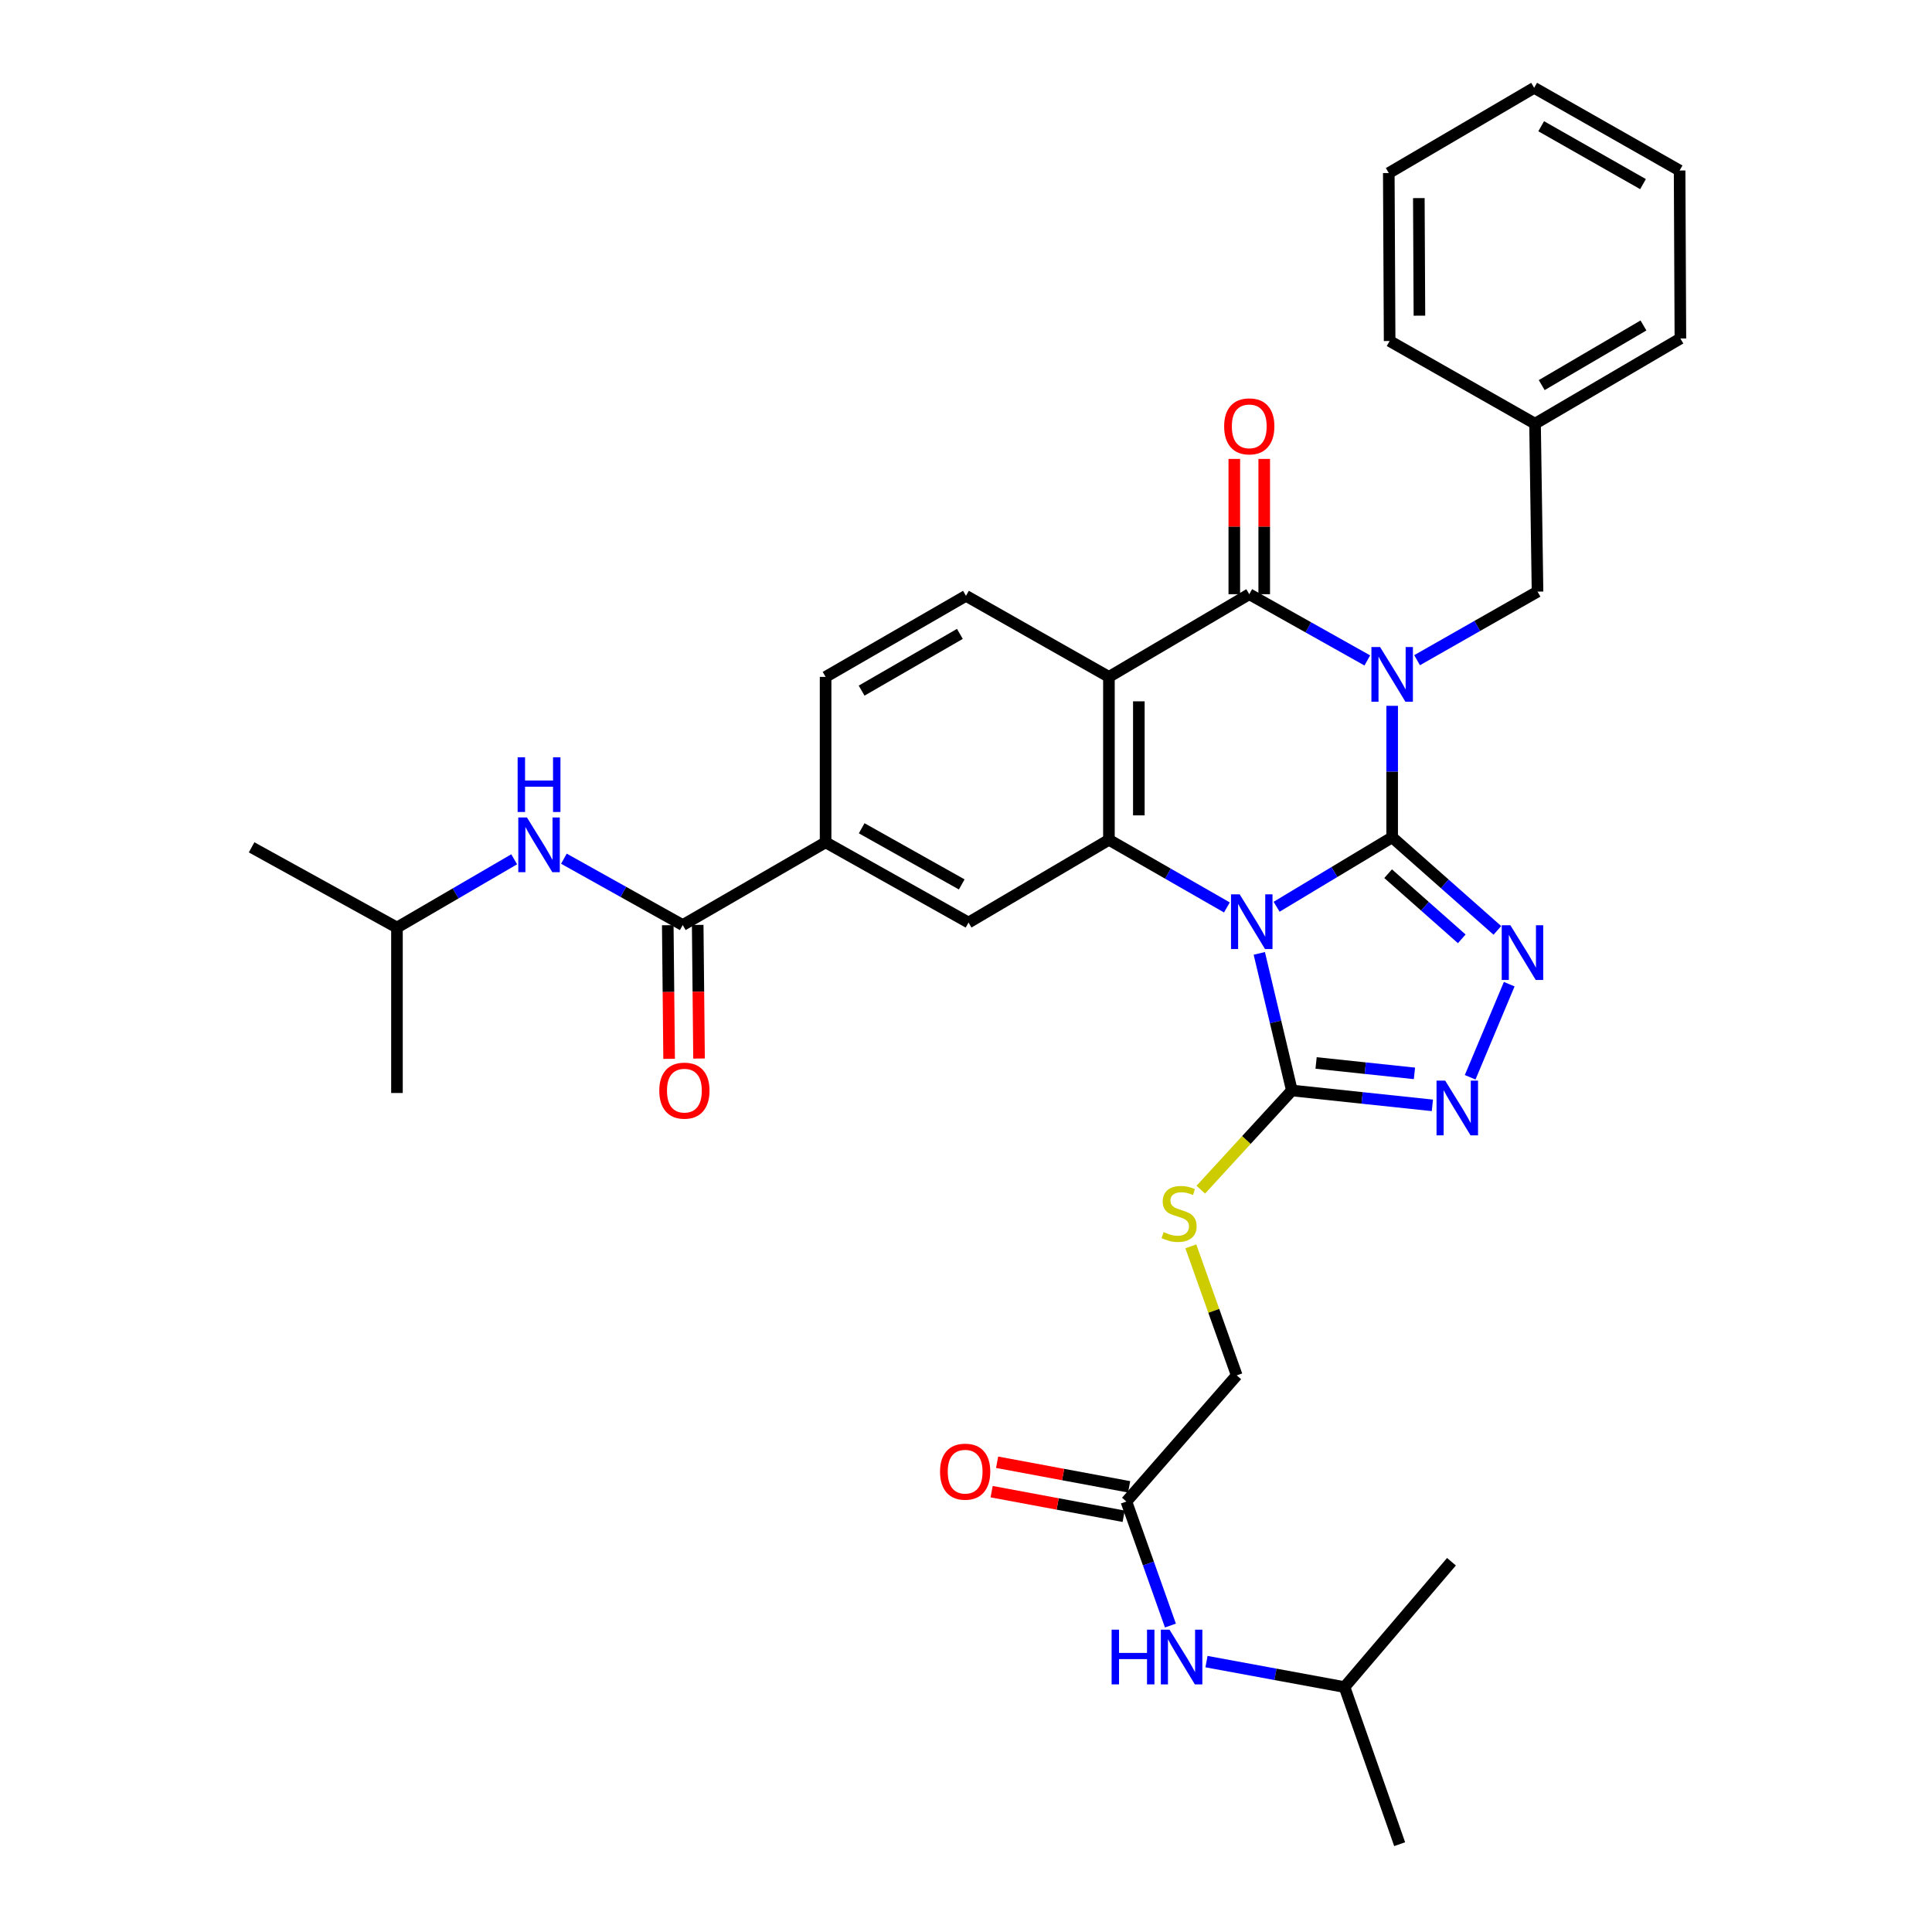 <?xml version='1.0' encoding='iso-8859-1'?>
<svg version='1.1' baseProfile='full'
              xmlns='http://www.w3.org/2000/svg'
                      xmlns:rdkit='http://www.rdkit.org/xml'
                      xmlns:xlink='http://www.w3.org/1999/xlink'
                  xml:space='preserve'
width='1000px' height='1000px' viewBox='0 0 1000 1000'>
<!-- END OF HEADER -->
<rect style='opacity:1.0;fill:#FFFFFF;stroke:none' width='1000' height='1000' x='0' y='0'> </rect>
<path class='bond-0' d='M 720.579,433.393 L 720.579,399.363' style='fill:none;fill-rule:evenodd;stroke:#000000;stroke-width:6px;stroke-linecap:butt;stroke-linejoin:miter;stroke-opacity:1' />
<path class='bond-0' d='M 720.579,399.363 L 720.579,365.332' style='fill:none;fill-rule:evenodd;stroke:#0000FF;stroke-width:6px;stroke-linecap:butt;stroke-linejoin:miter;stroke-opacity:1' />
<path class='bond-1' d='M 720.579,433.393 L 690.673,451.365' style='fill:none;fill-rule:evenodd;stroke:#000000;stroke-width:6px;stroke-linecap:butt;stroke-linejoin:miter;stroke-opacity:1' />
<path class='bond-1' d='M 690.673,451.365 L 660.767,469.336' style='fill:none;fill-rule:evenodd;stroke:#0000FF;stroke-width:6px;stroke-linecap:butt;stroke-linejoin:miter;stroke-opacity:1' />
<path class='bond-5' d='M 720.579,433.393 L 747.809,457.483' style='fill:none;fill-rule:evenodd;stroke:#000000;stroke-width:6px;stroke-linecap:butt;stroke-linejoin:miter;stroke-opacity:1' />
<path class='bond-5' d='M 747.809,457.483 L 775.038,481.572' style='fill:none;fill-rule:evenodd;stroke:#0000FF;stroke-width:6px;stroke-linecap:butt;stroke-linejoin:miter;stroke-opacity:1' />
<path class='bond-5' d='M 718.487,452.219 L 737.547,469.081' style='fill:none;fill-rule:evenodd;stroke:#000000;stroke-width:6px;stroke-linecap:butt;stroke-linejoin:miter;stroke-opacity:1' />
<path class='bond-5' d='M 737.547,469.081 L 756.608,485.944' style='fill:none;fill-rule:evenodd;stroke:#0000FF;stroke-width:6px;stroke-linecap:butt;stroke-linejoin:miter;stroke-opacity:1' />
<path class='bond-2' d='M 707.719,341.846 L 677.168,324.7' style='fill:none;fill-rule:evenodd;stroke:#0000FF;stroke-width:6px;stroke-linecap:butt;stroke-linejoin:miter;stroke-opacity:1' />
<path class='bond-2' d='M 677.168,324.7 L 646.617,307.553' style='fill:none;fill-rule:evenodd;stroke:#000000;stroke-width:6px;stroke-linecap:butt;stroke-linejoin:miter;stroke-opacity:1' />
<path class='bond-11' d='M 733.484,341.716 L 764.654,323.968' style='fill:none;fill-rule:evenodd;stroke:#0000FF;stroke-width:6px;stroke-linecap:butt;stroke-linejoin:miter;stroke-opacity:1' />
<path class='bond-11' d='M 764.654,323.968 L 795.824,306.22' style='fill:none;fill-rule:evenodd;stroke:#000000;stroke-width:6px;stroke-linecap:butt;stroke-linejoin:miter;stroke-opacity:1' />
<path class='bond-3' d='M 635.037,469.686 L 604.508,452.185' style='fill:none;fill-rule:evenodd;stroke:#0000FF;stroke-width:6px;stroke-linecap:butt;stroke-linejoin:miter;stroke-opacity:1' />
<path class='bond-3' d='M 604.508,452.185 L 573.98,434.684' style='fill:none;fill-rule:evenodd;stroke:#000000;stroke-width:6px;stroke-linecap:butt;stroke-linejoin:miter;stroke-opacity:1' />
<path class='bond-6' d='M 651.806,493.469 L 660.236,528.949' style='fill:none;fill-rule:evenodd;stroke:#0000FF;stroke-width:6px;stroke-linecap:butt;stroke-linejoin:miter;stroke-opacity:1' />
<path class='bond-6' d='M 660.236,528.949 L 668.667,564.43' style='fill:none;fill-rule:evenodd;stroke:#000000;stroke-width:6px;stroke-linecap:butt;stroke-linejoin:miter;stroke-opacity:1' />
<path class='bond-16' d='M 654.36,307.553 L 654.36,272.544' style='fill:none;fill-rule:evenodd;stroke:#000000;stroke-width:6px;stroke-linecap:butt;stroke-linejoin:miter;stroke-opacity:1' />
<path class='bond-16' d='M 654.36,272.544 L 654.36,237.534' style='fill:none;fill-rule:evenodd;stroke:#FF0000;stroke-width:6px;stroke-linecap:butt;stroke-linejoin:miter;stroke-opacity:1' />
<path class='bond-16' d='M 638.874,307.553 L 638.874,272.544' style='fill:none;fill-rule:evenodd;stroke:#000000;stroke-width:6px;stroke-linecap:butt;stroke-linejoin:miter;stroke-opacity:1' />
<path class='bond-16' d='M 638.874,272.544 L 638.874,237.534' style='fill:none;fill-rule:evenodd;stroke:#FF0000;stroke-width:6px;stroke-linecap:butt;stroke-linejoin:miter;stroke-opacity:1' />
<path class='bond-35' d='M 646.617,307.553 L 573.98,350.355' style='fill:none;fill-rule:evenodd;stroke:#000000;stroke-width:6px;stroke-linecap:butt;stroke-linejoin:miter;stroke-opacity:1' />
<path class='bond-4' d='M 573.98,434.684 L 573.98,350.355' style='fill:none;fill-rule:evenodd;stroke:#000000;stroke-width:6px;stroke-linecap:butt;stroke-linejoin:miter;stroke-opacity:1' />
<path class='bond-4' d='M 589.465,422.035 L 589.465,363.004' style='fill:none;fill-rule:evenodd;stroke:#000000;stroke-width:6px;stroke-linecap:butt;stroke-linejoin:miter;stroke-opacity:1' />
<path class='bond-9' d='M 573.98,434.684 L 501.308,477.511' style='fill:none;fill-rule:evenodd;stroke:#000000;stroke-width:6px;stroke-linecap:butt;stroke-linejoin:miter;stroke-opacity:1' />
<path class='bond-12' d='M 573.98,350.355 L 499.983,308.396' style='fill:none;fill-rule:evenodd;stroke:#000000;stroke-width:6px;stroke-linecap:butt;stroke-linejoin:miter;stroke-opacity:1' />
<path class='bond-7' d='M 781.174,509.406 L 760.956,557.6' style='fill:none;fill-rule:evenodd;stroke:#0000FF;stroke-width:6px;stroke-linecap:butt;stroke-linejoin:miter;stroke-opacity:1' />
<path class='bond-13' d='M 668.667,564.43 L 645.099,590.099' style='fill:none;fill-rule:evenodd;stroke:#000000;stroke-width:6px;stroke-linecap:butt;stroke-linejoin:miter;stroke-opacity:1' />
<path class='bond-13' d='M 645.099,590.099 L 621.532,615.768' style='fill:none;fill-rule:evenodd;stroke:#CCCC00;stroke-width:6px;stroke-linecap:butt;stroke-linejoin:miter;stroke-opacity:1' />
<path class='bond-34' d='M 668.667,564.43 L 705.031,568.281' style='fill:none;fill-rule:evenodd;stroke:#000000;stroke-width:6px;stroke-linecap:butt;stroke-linejoin:miter;stroke-opacity:1' />
<path class='bond-34' d='M 705.031,568.281 L 741.395,572.132' style='fill:none;fill-rule:evenodd;stroke:#0000FF;stroke-width:6px;stroke-linecap:butt;stroke-linejoin:miter;stroke-opacity:1' />
<path class='bond-34' d='M 681.207,550.186 L 706.662,552.881' style='fill:none;fill-rule:evenodd;stroke:#000000;stroke-width:6px;stroke-linecap:butt;stroke-linejoin:miter;stroke-opacity:1' />
<path class='bond-34' d='M 706.662,552.881 L 732.116,555.577' style='fill:none;fill-rule:evenodd;stroke:#0000FF;stroke-width:6px;stroke-linecap:butt;stroke-linejoin:miter;stroke-opacity:1' />
<path class='bond-8' d='M 353.383,478.81 L 427.328,435.983' style='fill:none;fill-rule:evenodd;stroke:#000000;stroke-width:6px;stroke-linecap:butt;stroke-linejoin:miter;stroke-opacity:1' />
<path class='bond-14' d='M 353.383,478.81 L 322.63,461.636' style='fill:none;fill-rule:evenodd;stroke:#000000;stroke-width:6px;stroke-linecap:butt;stroke-linejoin:miter;stroke-opacity:1' />
<path class='bond-14' d='M 322.63,461.636 L 291.877,444.461' style='fill:none;fill-rule:evenodd;stroke:#0000FF;stroke-width:6px;stroke-linecap:butt;stroke-linejoin:miter;stroke-opacity:1' />
<path class='bond-19' d='M 345.64,478.888 L 345.988,513.468' style='fill:none;fill-rule:evenodd;stroke:#000000;stroke-width:6px;stroke-linecap:butt;stroke-linejoin:miter;stroke-opacity:1' />
<path class='bond-19' d='M 345.988,513.468 L 346.335,548.047' style='fill:none;fill-rule:evenodd;stroke:#FF0000;stroke-width:6px;stroke-linecap:butt;stroke-linejoin:miter;stroke-opacity:1' />
<path class='bond-19' d='M 361.126,478.732 L 361.473,513.312' style='fill:none;fill-rule:evenodd;stroke:#000000;stroke-width:6px;stroke-linecap:butt;stroke-linejoin:miter;stroke-opacity:1' />
<path class='bond-19' d='M 361.473,513.312 L 361.82,547.892' style='fill:none;fill-rule:evenodd;stroke:#FF0000;stroke-width:6px;stroke-linecap:butt;stroke-linejoin:miter;stroke-opacity:1' />
<path class='bond-10' d='M 501.308,477.511 L 427.328,435.983' style='fill:none;fill-rule:evenodd;stroke:#000000;stroke-width:6px;stroke-linecap:butt;stroke-linejoin:miter;stroke-opacity:1' />
<path class='bond-10' d='M 497.791,457.778 L 446.005,428.708' style='fill:none;fill-rule:evenodd;stroke:#000000;stroke-width:6px;stroke-linecap:butt;stroke-linejoin:miter;stroke-opacity:1' />
<path class='bond-36' d='M 427.328,435.983 L 427.328,350.355' style='fill:none;fill-rule:evenodd;stroke:#000000;stroke-width:6px;stroke-linecap:butt;stroke-linejoin:miter;stroke-opacity:1' />
<path class='bond-22' d='M 795.824,306.22 L 794.533,219.301' style='fill:none;fill-rule:evenodd;stroke:#000000;stroke-width:6px;stroke-linecap:butt;stroke-linejoin:miter;stroke-opacity:1' />
<path class='bond-18' d='M 499.983,308.396 L 427.328,350.355' style='fill:none;fill-rule:evenodd;stroke:#000000;stroke-width:6px;stroke-linecap:butt;stroke-linejoin:miter;stroke-opacity:1' />
<path class='bond-18' d='M 496.829,328.1 L 445.971,357.471' style='fill:none;fill-rule:evenodd;stroke:#000000;stroke-width:6px;stroke-linecap:butt;stroke-linejoin:miter;stroke-opacity:1' />
<path class='bond-21' d='M 616.378,645.114 L 628.254,678.502' style='fill:none;fill-rule:evenodd;stroke:#CCCC00;stroke-width:6px;stroke-linecap:butt;stroke-linejoin:miter;stroke-opacity:1' />
<path class='bond-21' d='M 628.254,678.502 L 640.13,711.89' style='fill:none;fill-rule:evenodd;stroke:#000000;stroke-width:6px;stroke-linecap:butt;stroke-linejoin:miter;stroke-opacity:1' />
<path class='bond-23' d='M 266.14,444.767 L 235.803,462.434' style='fill:none;fill-rule:evenodd;stroke:#0000FF;stroke-width:6px;stroke-linecap:butt;stroke-linejoin:miter;stroke-opacity:1' />
<path class='bond-23' d='M 235.803,462.434 L 205.467,480.101' style='fill:none;fill-rule:evenodd;stroke:#000000;stroke-width:6px;stroke-linecap:butt;stroke-linejoin:miter;stroke-opacity:1' />
<path class='bond-15' d='M 583.022,777.198 L 640.13,711.89' style='fill:none;fill-rule:evenodd;stroke:#000000;stroke-width:6px;stroke-linecap:butt;stroke-linejoin:miter;stroke-opacity:1' />
<path class='bond-17' d='M 583.022,777.198 L 594.415,809.288' style='fill:none;fill-rule:evenodd;stroke:#000000;stroke-width:6px;stroke-linecap:butt;stroke-linejoin:miter;stroke-opacity:1' />
<path class='bond-17' d='M 594.415,809.288 L 605.808,841.378' style='fill:none;fill-rule:evenodd;stroke:#0000FF;stroke-width:6px;stroke-linecap:butt;stroke-linejoin:miter;stroke-opacity:1' />
<path class='bond-20' d='M 584.439,769.586 L 550.271,763.221' style='fill:none;fill-rule:evenodd;stroke:#000000;stroke-width:6px;stroke-linecap:butt;stroke-linejoin:miter;stroke-opacity:1' />
<path class='bond-20' d='M 550.271,763.221 L 516.102,756.856' style='fill:none;fill-rule:evenodd;stroke:#FF0000;stroke-width:6px;stroke-linecap:butt;stroke-linejoin:miter;stroke-opacity:1' />
<path class='bond-20' d='M 581.604,784.81 L 547.435,778.445' style='fill:none;fill-rule:evenodd;stroke:#000000;stroke-width:6px;stroke-linecap:butt;stroke-linejoin:miter;stroke-opacity:1' />
<path class='bond-20' d='M 547.435,778.445 L 513.266,772.08' style='fill:none;fill-rule:evenodd;stroke:#FF0000;stroke-width:6px;stroke-linecap:butt;stroke-linejoin:miter;stroke-opacity:1' />
<path class='bond-24' d='M 624.477,860.049 L 660.2,866.638' style='fill:none;fill-rule:evenodd;stroke:#0000FF;stroke-width:6px;stroke-linecap:butt;stroke-linejoin:miter;stroke-opacity:1' />
<path class='bond-24' d='M 660.2,866.638 L 695.922,873.227' style='fill:none;fill-rule:evenodd;stroke:#000000;stroke-width:6px;stroke-linecap:butt;stroke-linejoin:miter;stroke-opacity:1' />
<path class='bond-25' d='M 794.533,219.301 L 869.769,175.209' style='fill:none;fill-rule:evenodd;stroke:#000000;stroke-width:6px;stroke-linecap:butt;stroke-linejoin:miter;stroke-opacity:1' />
<path class='bond-25' d='M 797.989,199.327 L 850.653,168.462' style='fill:none;fill-rule:evenodd;stroke:#000000;stroke-width:6px;stroke-linecap:butt;stroke-linejoin:miter;stroke-opacity:1' />
<path class='bond-26' d='M 794.533,219.301 L 719.272,176.508' style='fill:none;fill-rule:evenodd;stroke:#000000;stroke-width:6px;stroke-linecap:butt;stroke-linejoin:miter;stroke-opacity:1' />
<path class='bond-27' d='M 205.467,480.101 L 130.231,438.581' style='fill:none;fill-rule:evenodd;stroke:#000000;stroke-width:6px;stroke-linecap:butt;stroke-linejoin:miter;stroke-opacity:1' />
<path class='bond-28' d='M 205.467,480.101 L 205.467,565.738' style='fill:none;fill-rule:evenodd;stroke:#000000;stroke-width:6px;stroke-linecap:butt;stroke-linejoin:miter;stroke-opacity:1' />
<path class='bond-29' d='M 695.922,873.227 L 751.276,808.35' style='fill:none;fill-rule:evenodd;stroke:#000000;stroke-width:6px;stroke-linecap:butt;stroke-linejoin:miter;stroke-opacity:1' />
<path class='bond-30' d='M 695.922,873.227 L 724.459,954.545' style='fill:none;fill-rule:evenodd;stroke:#000000;stroke-width:6px;stroke-linecap:butt;stroke-linejoin:miter;stroke-opacity:1' />
<path class='bond-32' d='M 869.769,175.209 L 869.364,88.256' style='fill:none;fill-rule:evenodd;stroke:#000000;stroke-width:6px;stroke-linecap:butt;stroke-linejoin:miter;stroke-opacity:1' />
<path class='bond-31' d='M 719.272,176.508 L 718.833,89.572' style='fill:none;fill-rule:evenodd;stroke:#000000;stroke-width:6px;stroke-linecap:butt;stroke-linejoin:miter;stroke-opacity:1' />
<path class='bond-31' d='M 734.692,163.39 L 734.384,102.534' style='fill:none;fill-rule:evenodd;stroke:#000000;stroke-width:6px;stroke-linecap:butt;stroke-linejoin:miter;stroke-opacity:1' />
<path class='bond-33' d='M 718.833,89.572 L 794.077,45.455' style='fill:none;fill-rule:evenodd;stroke:#000000;stroke-width:6px;stroke-linecap:butt;stroke-linejoin:miter;stroke-opacity:1' />
<path class='bond-37' d='M 869.364,88.256 L 794.077,45.455' style='fill:none;fill-rule:evenodd;stroke:#000000;stroke-width:6px;stroke-linecap:butt;stroke-linejoin:miter;stroke-opacity:1' />
<path class='bond-37' d='M 850.418,95.298 L 797.717,65.337' style='fill:none;fill-rule:evenodd;stroke:#000000;stroke-width:6px;stroke-linecap:butt;stroke-linejoin:miter;stroke-opacity:1' />
<path  class='atom-1' d='M 714.319 334.904
L 723.599 349.904
Q 724.519 351.384, 725.999 354.064
Q 727.479 356.744, 727.559 356.904
L 727.559 334.904
L 731.319 334.904
L 731.319 363.224
L 727.439 363.224
L 717.479 346.824
Q 716.319 344.904, 715.079 342.704
Q 713.879 340.504, 713.519 339.824
L 713.519 363.224
L 709.839 363.224
L 709.839 334.904
L 714.319 334.904
' fill='#0000FF'/>
<path  class='atom-2' d='M 641.648 462.904
L 650.928 477.904
Q 651.848 479.384, 653.328 482.064
Q 654.808 484.744, 654.888 484.904
L 654.888 462.904
L 658.648 462.904
L 658.648 491.224
L 654.768 491.224
L 644.808 474.824
Q 643.648 472.904, 642.408 470.704
Q 641.208 468.504, 640.848 467.824
L 640.848 491.224
L 637.168 491.224
L 637.168 462.904
L 641.648 462.904
' fill='#0000FF'/>
<path  class='atom-6' d='M 781.769 478.906
L 791.049 493.906
Q 791.969 495.386, 793.449 498.066
Q 794.929 500.746, 795.009 500.906
L 795.009 478.906
L 798.769 478.906
L 798.769 507.226
L 794.889 507.226
L 784.929 490.826
Q 783.769 488.906, 782.529 486.706
Q 781.329 484.506, 780.969 483.826
L 780.969 507.226
L 777.289 507.226
L 777.289 478.906
L 781.769 478.906
' fill='#0000FF'/>
<path  class='atom-8' d='M 748.027 559.338
L 757.307 574.338
Q 758.227 575.818, 759.707 578.498
Q 761.187 581.178, 761.267 581.338
L 761.267 559.338
L 765.027 559.338
L 765.027 587.658
L 761.147 587.658
L 751.187 571.258
Q 750.027 569.338, 748.787 567.138
Q 747.587 564.938, 747.227 564.258
L 747.227 587.658
L 743.547 587.658
L 743.547 559.338
L 748.027 559.338
' fill='#0000FF'/>
<path  class='atom-14' d='M 602.294 637.728
Q 602.614 637.848, 603.934 638.408
Q 605.254 638.968, 606.694 639.328
Q 608.174 639.648, 609.614 639.648
Q 612.294 639.648, 613.854 638.368
Q 615.414 637.048, 615.414 634.768
Q 615.414 633.208, 614.614 632.248
Q 613.854 631.288, 612.654 630.768
Q 611.454 630.248, 609.454 629.648
Q 606.934 628.888, 605.414 628.168
Q 603.934 627.448, 602.854 625.928
Q 601.814 624.408, 601.814 621.848
Q 601.814 618.288, 604.214 616.088
Q 606.654 613.888, 611.454 613.888
Q 614.734 613.888, 618.454 615.448
L 617.534 618.528
Q 614.134 617.128, 611.574 617.128
Q 608.814 617.128, 607.294 618.288
Q 605.774 619.408, 605.814 621.368
Q 605.814 622.888, 606.574 623.808
Q 607.374 624.728, 608.494 625.248
Q 609.654 625.768, 611.574 626.368
Q 614.134 627.168, 615.654 627.968
Q 617.174 628.768, 618.254 630.408
Q 619.374 632.008, 619.374 634.768
Q 619.374 638.688, 616.734 640.808
Q 614.134 642.888, 609.774 642.888
Q 607.254 642.888, 605.334 642.328
Q 603.454 641.808, 601.214 640.888
L 602.294 637.728
' fill='#CCCC00'/>
<path  class='atom-15' d='M 272.748 423.114
L 282.028 438.114
Q 282.948 439.594, 284.428 442.274
Q 285.908 444.954, 285.988 445.114
L 285.988 423.114
L 289.748 423.114
L 289.748 451.434
L 285.868 451.434
L 275.908 435.034
Q 274.748 433.114, 273.508 430.914
Q 272.308 428.714, 271.948 428.034
L 271.948 451.434
L 268.268 451.434
L 268.268 423.114
L 272.748 423.114
' fill='#0000FF'/>
<path  class='atom-15' d='M 267.928 391.962
L 271.768 391.962
L 271.768 404.002
L 286.248 404.002
L 286.248 391.962
L 290.088 391.962
L 290.088 420.282
L 286.248 420.282
L 286.248 407.202
L 271.768 407.202
L 271.768 420.282
L 267.928 420.282
L 267.928 391.962
' fill='#0000FF'/>
<path  class='atom-17' d='M 633.617 220.68
Q 633.617 213.88, 636.977 210.08
Q 640.337 206.28, 646.617 206.28
Q 652.897 206.28, 656.257 210.08
Q 659.617 213.88, 659.617 220.68
Q 659.617 227.56, 656.217 231.48
Q 652.817 235.36, 646.617 235.36
Q 640.377 235.36, 636.977 231.48
Q 633.617 227.6, 633.617 220.68
M 646.617 232.16
Q 650.937 232.16, 653.257 229.28
Q 655.617 226.36, 655.617 220.68
Q 655.617 215.12, 653.257 212.32
Q 650.937 209.48, 646.617 209.48
Q 642.297 209.48, 639.937 212.28
Q 637.617 215.08, 637.617 220.68
Q 637.617 226.4, 639.937 229.28
Q 642.297 232.16, 646.617 232.16
' fill='#FF0000'/>
<path  class='atom-18' d='M 575.373 843.513
L 579.213 843.513
L 579.213 855.553
L 593.693 855.553
L 593.693 843.513
L 597.533 843.513
L 597.533 871.833
L 593.693 871.833
L 593.693 858.753
L 579.213 858.753
L 579.213 871.833
L 575.373 871.833
L 575.373 843.513
' fill='#0000FF'/>
<path  class='atom-18' d='M 605.333 843.513
L 614.613 858.513
Q 615.533 859.993, 617.013 862.673
Q 618.493 865.353, 618.573 865.513
L 618.573 843.513
L 622.333 843.513
L 622.333 871.833
L 618.453 871.833
L 608.493 855.433
Q 607.333 853.513, 606.093 851.313
Q 604.893 849.113, 604.533 848.433
L 604.533 871.833
L 600.853 871.833
L 600.853 843.513
L 605.333 843.513
' fill='#0000FF'/>
<path  class='atom-20' d='M 341.243 564.51
Q 341.243 557.71, 344.603 553.91
Q 347.963 550.11, 354.243 550.11
Q 360.523 550.11, 363.883 553.91
Q 367.243 557.71, 367.243 564.51
Q 367.243 571.39, 363.843 575.31
Q 360.443 579.19, 354.243 579.19
Q 348.003 579.19, 344.603 575.31
Q 341.243 571.43, 341.243 564.51
M 354.243 575.99
Q 358.563 575.99, 360.883 573.11
Q 363.243 570.19, 363.243 564.51
Q 363.243 558.95, 360.883 556.15
Q 358.563 553.31, 354.243 553.31
Q 349.923 553.31, 347.563 556.11
Q 345.243 558.91, 345.243 564.51
Q 345.243 570.23, 347.563 573.11
Q 349.923 575.99, 354.243 575.99
' fill='#FF0000'/>
<path  class='atom-21' d='M 486.561 761.731
Q 486.561 754.931, 489.921 751.131
Q 493.281 747.331, 499.561 747.331
Q 505.841 747.331, 509.201 751.131
Q 512.561 754.931, 512.561 761.731
Q 512.561 768.611, 509.161 772.531
Q 505.761 776.411, 499.561 776.411
Q 493.321 776.411, 489.921 772.531
Q 486.561 768.651, 486.561 761.731
M 499.561 773.211
Q 503.881 773.211, 506.201 770.331
Q 508.561 767.411, 508.561 761.731
Q 508.561 756.171, 506.201 753.371
Q 503.881 750.531, 499.561 750.531
Q 495.241 750.531, 492.881 753.331
Q 490.561 756.131, 490.561 761.731
Q 490.561 767.451, 492.881 770.331
Q 495.241 773.211, 499.561 773.211
' fill='#FF0000'/>
</svg>
